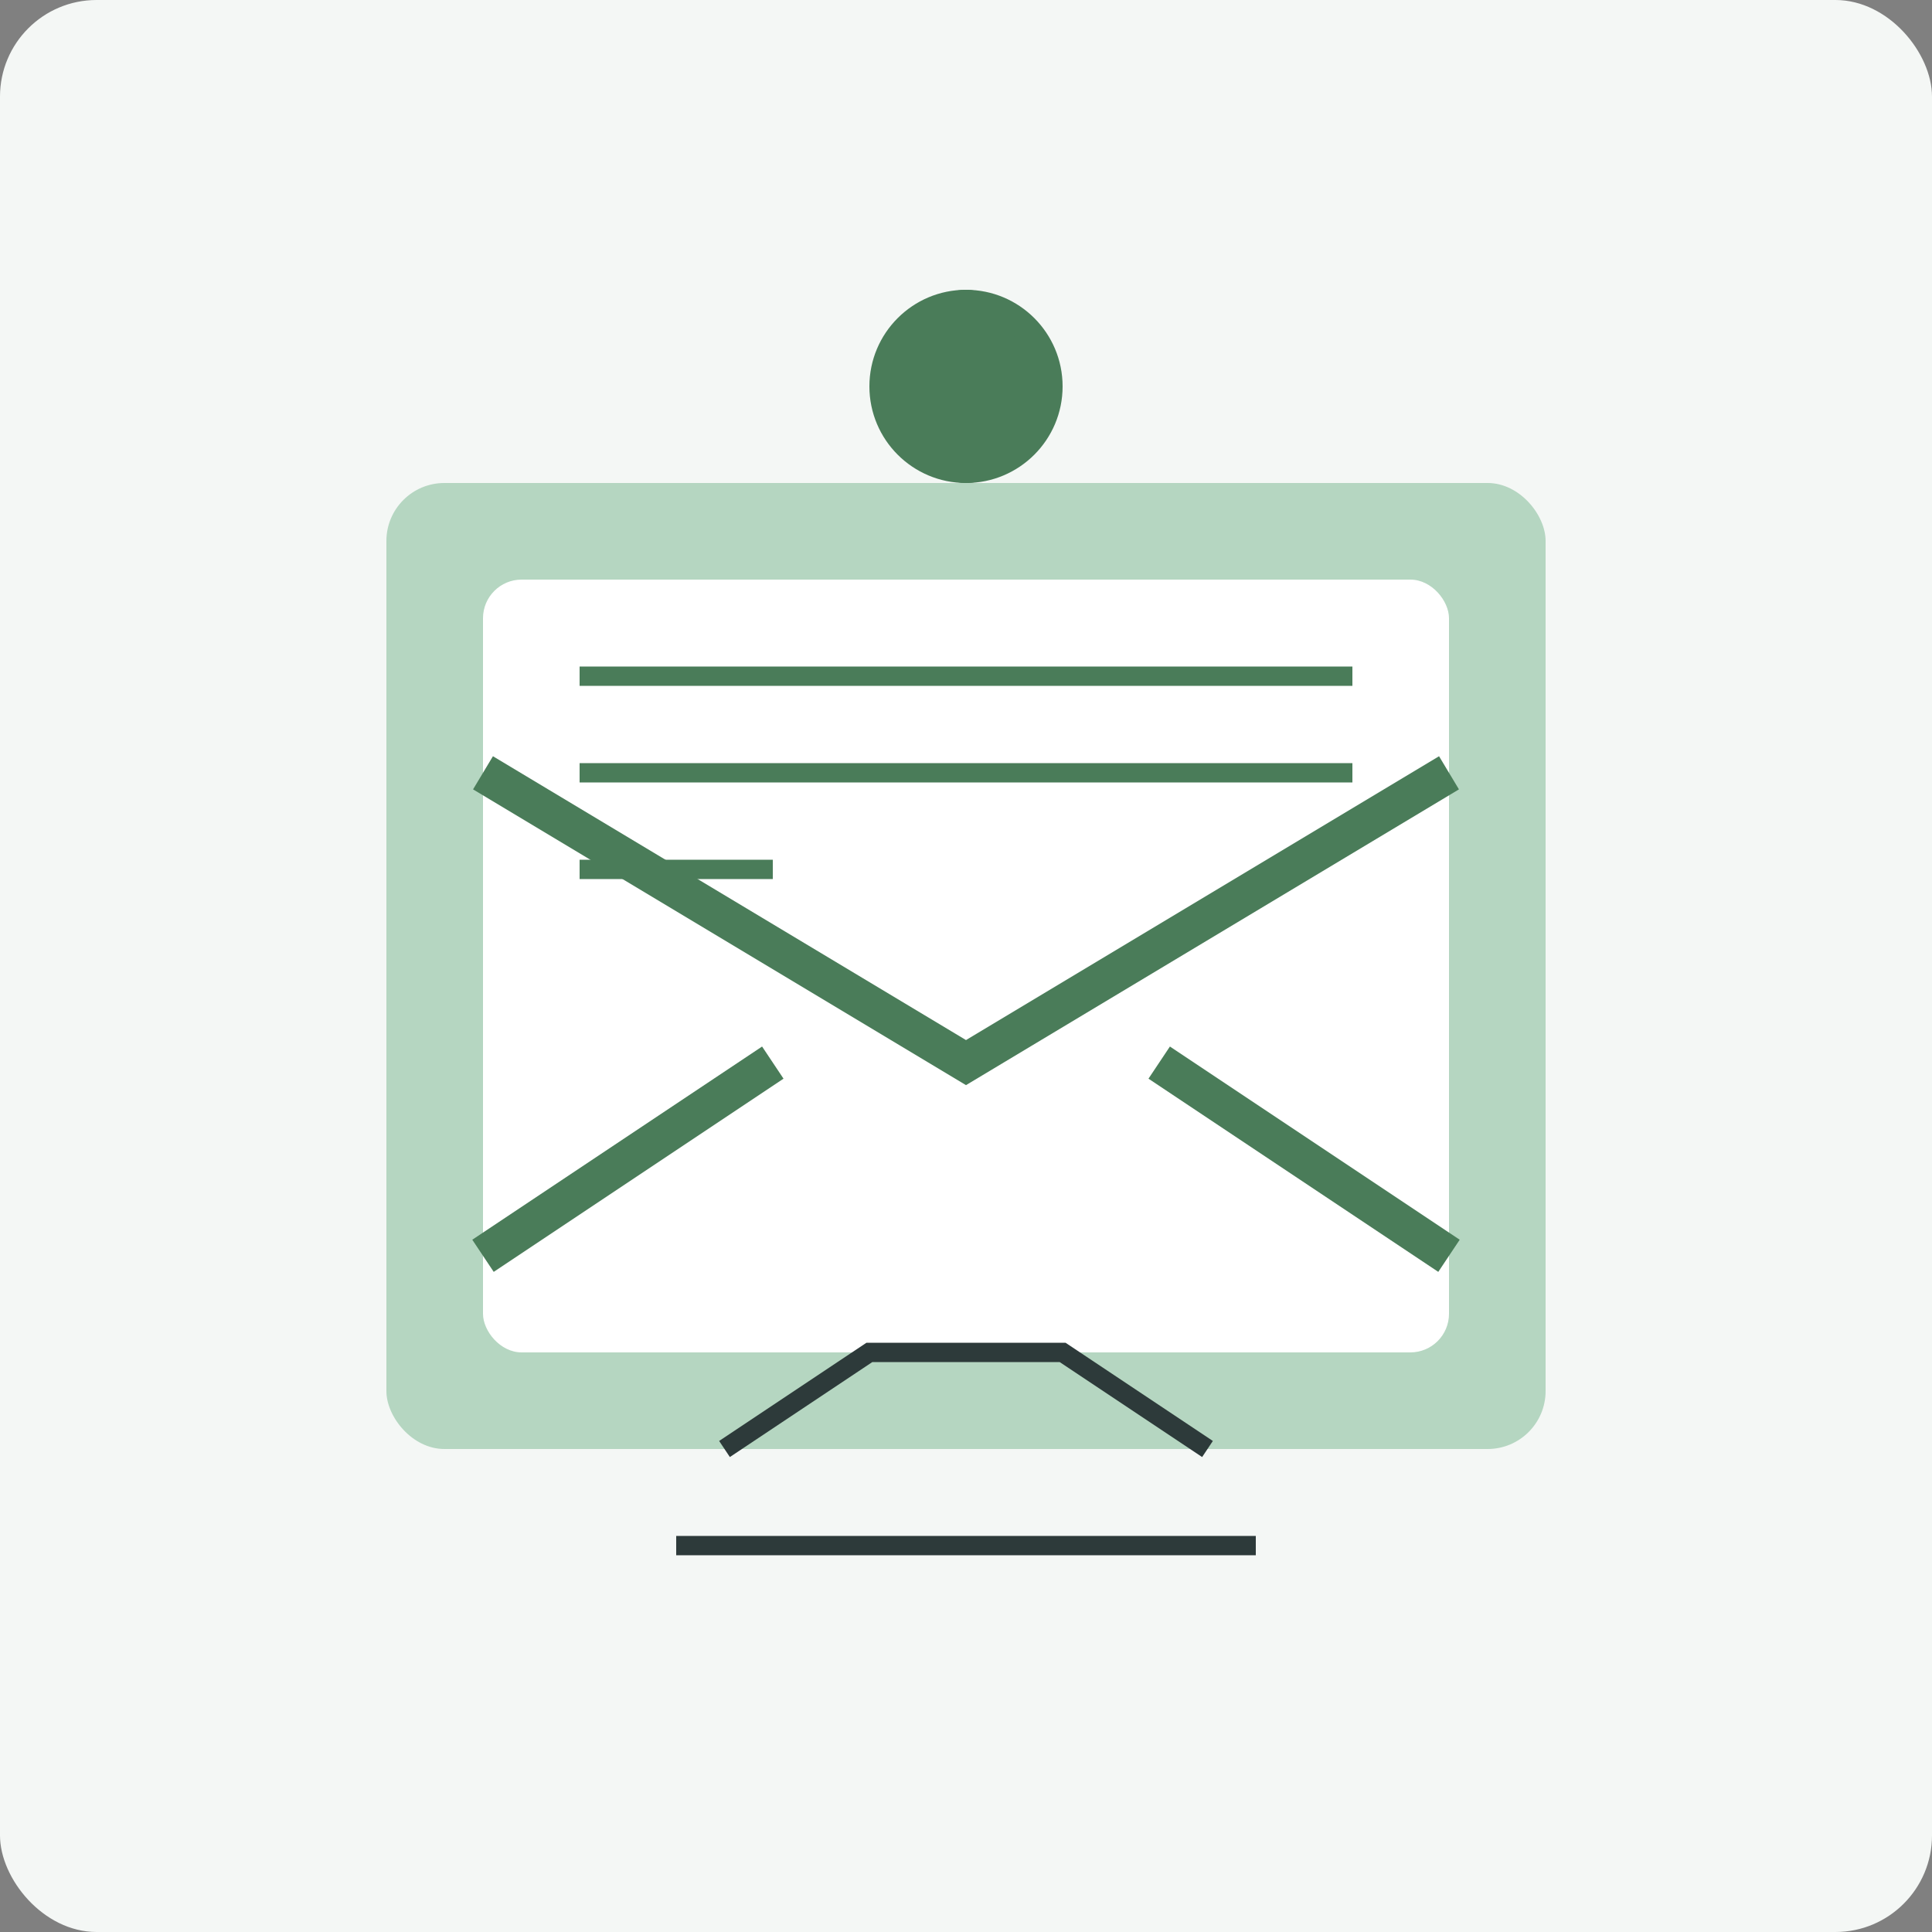<?xml version="1.0" encoding="UTF-8"?>
<svg width="200" height="200" viewBox="0 0 200 200" fill="none" xmlns="http://www.w3.org/2000/svg">
  <rect x="0" y="0" width="200" height="200" fill="#808080" stroke="none"/>
  <rect width="200" height="200" rx="10" fill="#F4F7F5"/>
  <rect x="40" y="50" width="120" height="100" rx="6" fill="#8BBF9F" fill-opacity="0.6"/>
  <rect x="50" y="60" width="100" height="80" rx="4" fill="white"/>
  <path d="M50 80L100 110L150 80" stroke="#4A7C59" stroke-width="4"/>
  <path d="M60 70H140" stroke="#4A7C59" stroke-width="2"/>
  <path d="M60 80H140" stroke="#4A7C59" stroke-width="2"/>
  <path d="M60 90H80" stroke="#4A7C59" stroke-width="2"/>
  <path d="M50 130L80 110" stroke="#4A7C59" stroke-width="4"/>
  <path d="M150 130L120 110" stroke="#4A7C59" stroke-width="4"/>
  <circle cx="100" cy="40" r="10" fill="#4A7C59"/>
  <rect x="95" y="30" width="10" height="20" rx="5" fill="#4A7C59"/>
  <path d="M75 150L90 140H110L125 150" stroke="#2D3A3A" stroke-width="2"/>
  <path d="M70 160H130" stroke="#2D3A3A" stroke-width="2"/>
</svg>